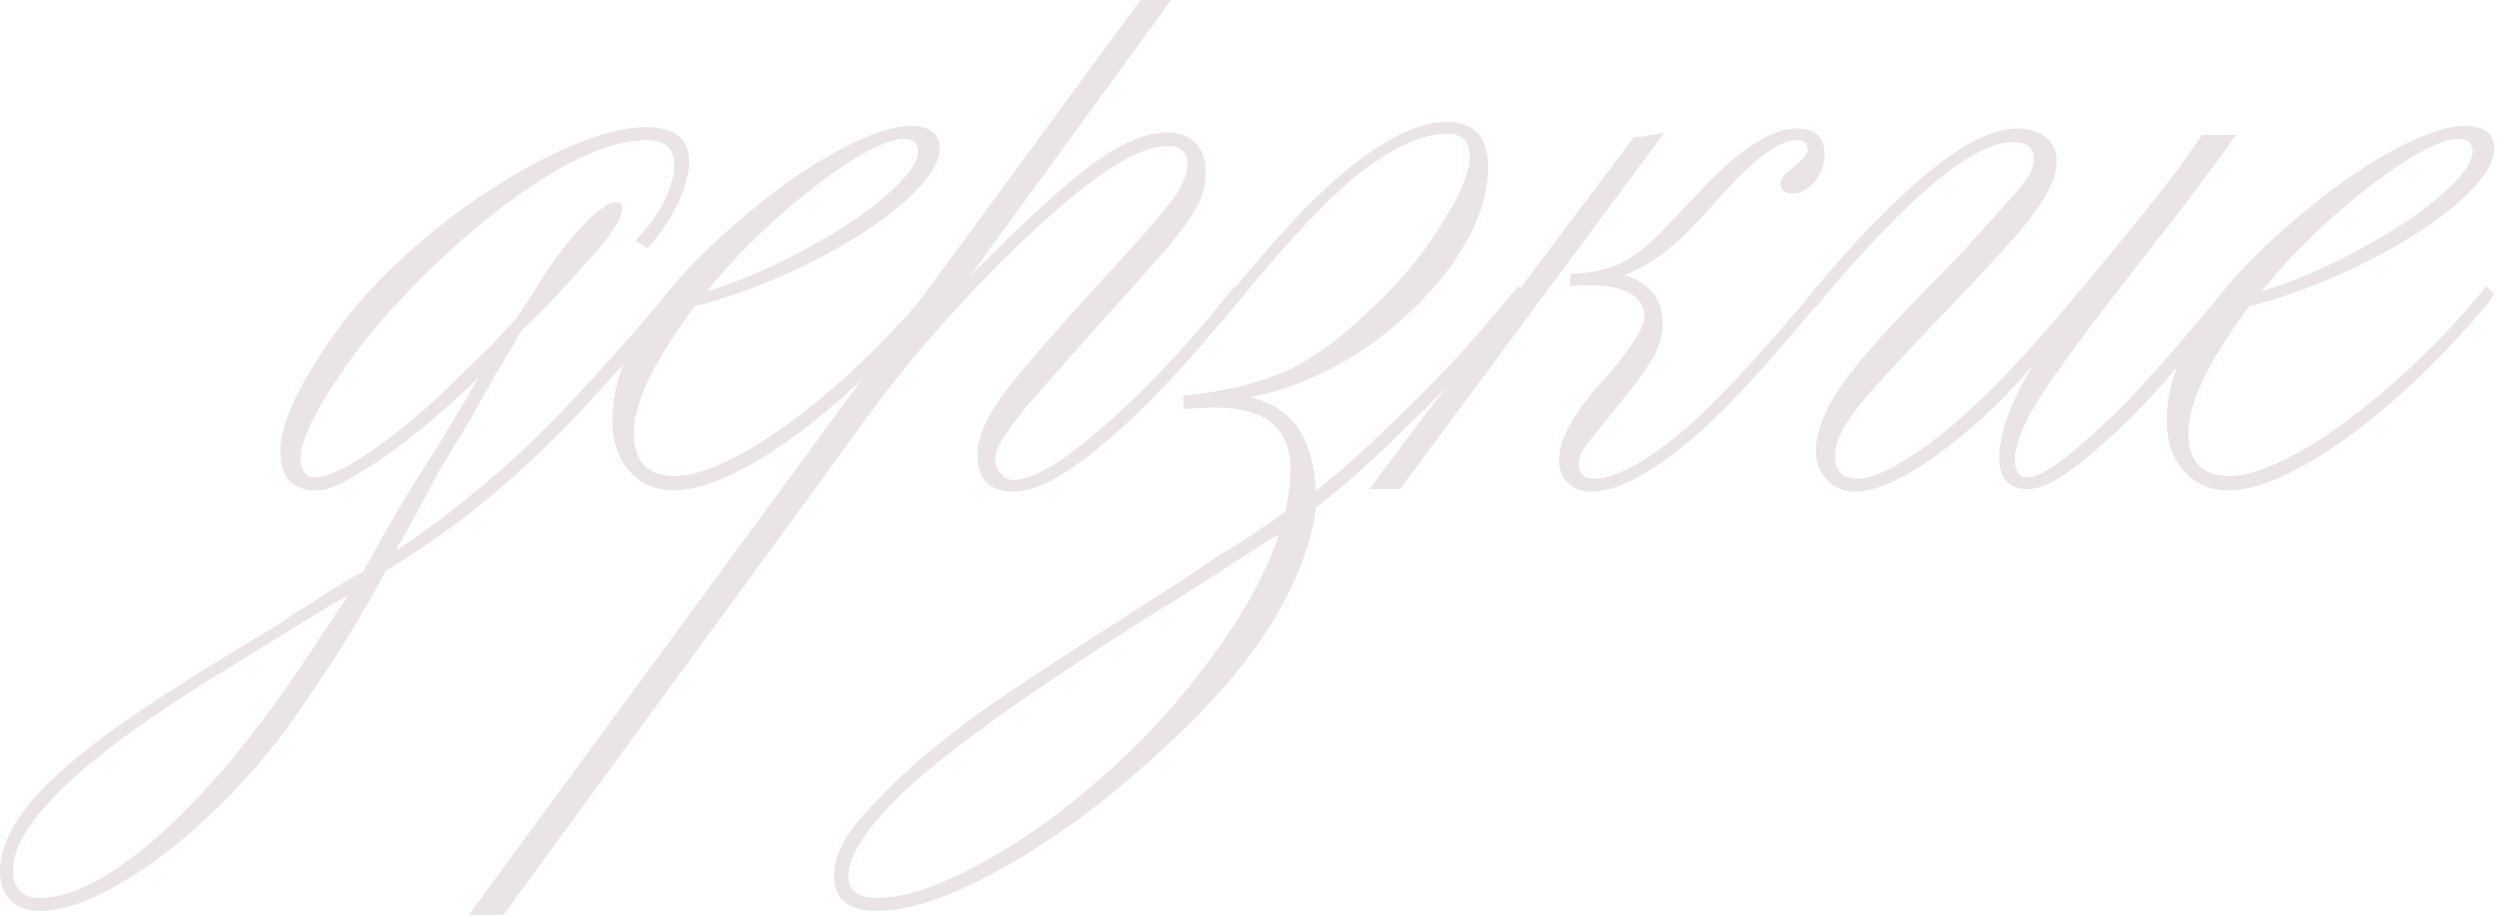 <?xml version="1.0" encoding="UTF-8"?> <svg xmlns="http://www.w3.org/2000/svg" viewBox="0 0 68.785 25.23" fill="none"><path d="M9.401 16.649L9.581 16.398C9.521 16.422 9.461 16.452 9.401 16.488C9.341 16.524 9.252 16.572 9.132 16.631C8.953 16.739 8.54 16.99 7.894 17.385L6.1 18.497C4.198 19.657 2.769 20.692 1.812 21.601C0.843 22.522 0.359 23.3 0.359 23.933C0.359 24.448 0.604 24.705 1.094 24.705C1.716 24.705 2.428 24.43 3.229 23.88C4.007 23.365 4.862 22.594 5.795 21.565C6.656 20.608 7.541 19.448 8.45 18.085L9.401 16.649ZM10.693 15.663L10.621 15.698C9.975 16.907 9.252 18.085 8.45 19.233C7.745 20.309 6.937 21.29 6.028 22.175C5.131 23.06 4.234 23.766 3.337 24.292C2.464 24.807 1.716 25.064 1.094 25.064C0.748 25.064 0.478 24.968 0.287 24.777C0.096 24.585 0 24.316 0 23.969C0 23.347 0.317 22.672 0.951 21.942C1.393 21.452 1.991 20.919 2.745 20.345C3.51 19.771 4.593 19.053 5.992 18.192L7.786 17.098C7.834 17.062 7.936 16.99 8.091 16.883C8.247 16.787 8.349 16.727 8.396 16.703C8.588 16.584 8.779 16.458 8.971 16.326C9.317 16.111 9.587 15.95 9.778 15.842L9.993 15.734C10.484 14.813 11.058 13.833 11.716 12.792C11.967 12.397 12.116 12.158 12.164 12.074C12.379 11.704 12.499 11.5 12.523 11.464C12.559 11.417 12.654 11.261 12.81 10.998C12.882 10.878 12.93 10.795 12.954 10.747C12.989 10.699 13.019 10.645 13.043 10.585L13.187 10.37L13.007 10.549C11.823 11.662 10.807 12.469 9.957 12.971C9.431 13.318 9.012 13.492 8.701 13.492C8.044 13.492 7.715 13.127 7.715 12.397C7.715 11.823 8.008 11.064 8.594 10.119C9.18 9.138 9.88 8.253 10.693 7.464C11.829 6.351 13.079 5.412 14.443 4.647C15.818 3.881 16.93 3.499 17.78 3.499C18.174 3.499 18.467 3.576 18.659 3.732C18.862 3.899 18.964 4.138 18.964 4.449C18.964 4.736 18.862 5.113 18.659 5.58C18.443 6.034 18.162 6.453 17.816 6.836L17.493 6.62C18.198 5.843 18.551 5.143 18.551 4.521C18.551 4.079 18.294 3.857 17.78 3.857C16.907 3.857 15.794 4.318 14.443 5.239C13.079 6.184 11.739 7.404 10.424 8.899C9.778 9.676 9.264 10.394 8.881 11.052C8.474 11.745 8.271 12.254 8.271 12.577C8.271 12.948 8.402 13.133 8.666 13.133C9.024 13.133 9.581 12.864 10.334 12.326C11.064 11.823 11.853 11.147 12.702 10.298L13.528 9.491C13.695 9.323 13.91 9.09 14.174 8.791C14.305 8.624 14.371 8.528 14.371 8.504L14.694 8.02C15.089 7.35 15.519 6.764 15.986 6.261C16.416 5.795 16.745 5.562 16.972 5.562C17.068 5.562 17.116 5.622 17.116 5.741C17.116 5.992 16.847 6.423 16.308 7.033C15.483 7.966 14.849 8.636 14.407 9.042C14.239 9.246 14.174 9.347 14.209 9.347L13.635 10.298L12.828 11.733L12.056 13.007C11.829 13.426 11.56 13.928 11.249 14.514L10.944 15.035L10.908 15.142L11.016 15.071C12.26 14.233 13.456 13.27 14.604 12.182C15.035 11.775 15.627 11.159 16.38 10.334C17.134 9.509 17.786 8.761 18.336 8.091L18.515 7.876L18.766 8.091L18.587 8.307C17.929 9.12 17.265 9.898 16.596 10.639C15.986 11.321 15.34 11.985 14.658 12.631C13.892 13.336 13.223 13.904 12.649 14.335C11.907 14.873 11.255 15.316 10.693 15.663Z" fill="#EBE4E4"></path><path d="M19.448 8.02C20.369 7.733 21.284 7.338 22.193 6.836C23.078 6.369 23.82 5.873 24.418 5.346C24.98 4.856 25.261 4.461 25.261 4.162C25.261 3.935 25.13 3.821 24.866 3.821C24.651 3.821 24.352 3.917 23.969 4.109C23.623 4.288 23.258 4.515 22.875 4.79C22.169 5.305 21.517 5.849 20.919 6.423C20.321 6.997 19.831 7.529 19.448 8.02ZM25.638 7.876L25.853 8.091L25.71 8.307C24.43 9.838 23.12 11.088 21.781 12.056C20.441 13.013 19.358 13.492 18.533 13.492C18.031 13.492 17.624 13.312 17.313 12.954C17.002 12.607 16.847 12.14 16.847 11.554C16.847 9.784 18.156 7.834 20.776 5.705C21.541 5.071 22.325 4.539 23.126 4.109C23.939 3.678 24.579 3.463 25.046 3.463C25.584 3.463 25.853 3.672 25.853 4.091C25.853 4.473 25.548 4.946 24.938 5.508C24.304 6.07 23.491 6.608 22.498 7.123C21.422 7.673 20.357 8.091 19.305 8.379L19.125 8.414C18.001 9.909 17.439 11.076 17.439 11.913C17.439 12.702 17.816 13.097 18.569 13.097C19.059 13.097 19.711 12.87 20.525 12.415C21.29 11.985 22.151 11.351 23.108 10.513C24.029 9.7 24.872 8.821 25.638 7.876Z" fill="#EBE4E4"></path><path d="M22.552 13.276L13.851 25.171H12.9L31.379 0H32.222L26.679 7.607L27.073 7.212C28.425 5.861 29.465 4.928 30.195 4.414C30.925 3.899 31.565 3.642 32.115 3.642C32.438 3.642 32.695 3.738 32.886 3.929C33.078 4.12 33.173 4.384 33.173 4.719C33.173 5.006 33.119 5.275 33.012 5.526C32.916 5.765 32.671 6.13 32.276 6.62C31.989 6.967 31.517 7.505 30.859 8.235L29.764 9.455C29.035 10.28 28.509 10.878 28.186 11.249C27.863 11.656 27.653 11.949 27.558 12.128C27.438 12.332 27.378 12.517 27.378 12.684C27.378 12.804 27.432 12.918 27.54 13.025C27.623 13.145 27.737 13.205 27.881 13.205C28.407 13.205 29.214 12.732 30.303 11.787C31.439 10.807 32.593 9.587 33.765 8.127L33.98 7.876L34.25 8.091L34.052 8.307C32.677 10.005 31.457 11.297 30.392 12.182C29.34 13.079 28.503 13.528 27.881 13.528C27.223 13.528 26.894 13.187 26.894 12.505C26.894 12.039 27.127 11.494 27.593 10.872C28 10.298 29.041 9.102 30.715 7.284C31.469 6.459 31.995 5.849 32.294 5.454C32.545 5.095 32.671 4.772 32.671 4.485C32.671 4.174 32.485 4.019 32.115 4.019C31.409 4.019 30.38 4.617 29.029 5.813C28.072 6.662 27.169 7.553 26.32 8.486C25.471 9.407 24.669 10.376 23.916 11.393L22.552 13.276Z" fill="#EBE4E4"></path><path d="M35.182 14.712L34.914 14.855L33.783 15.591C32.874 16.177 32.276 16.554 31.989 16.721L30.249 17.833C28.813 18.766 27.725 19.514 26.984 20.076C25.787 20.937 24.89 21.703 24.292 22.373C23.658 23.078 23.341 23.658 23.341 24.113C23.341 24.508 23.611 24.705 24.149 24.705C24.687 24.705 25.333 24.537 26.086 24.203C26.888 23.844 27.701 23.377 28.527 22.803C29.376 22.205 30.207 21.517 31.02 20.74C31.941 19.867 32.808 18.85 33.622 17.69C34.399 16.566 34.92 15.573 35.182 14.712ZM36.277 13.904L36.205 13.976C36.122 14.646 35.906 15.352 35.559 16.093C35.2 16.859 34.734 17.6 34.16 18.318C33.586 19.047 32.886 19.789 32.061 20.543C31.307 21.248 30.572 21.87 29.854 22.408C29.124 22.947 28.383 23.431 27.629 23.862C26.206 24.663 25.034 25.064 24.113 25.064C23.335 25.064 22.947 24.735 22.947 24.077C22.947 23.503 23.323 22.839 24.077 22.086C24.795 21.296 25.811 20.429 27.127 19.484C27.881 18.958 28.849 18.318 30.034 17.564L31.792 16.434C32.294 16.123 32.874 15.74 33.532 15.286C33.951 15.047 34.274 14.843 34.501 14.676C34.776 14.496 35.063 14.299 35.362 14.084C35.458 13.665 35.505 13.27 35.505 12.9C35.505 11.775 34.812 11.213 33.424 11.213C33.257 11.213 32.97 11.225 32.563 11.249V10.89C33.687 10.771 34.615 10.549 35.344 10.226C36.05 9.915 36.791 9.389 37.569 8.648C38.143 8.121 38.639 7.589 39.058 7.051C39.429 6.56 39.763 6.04 40.063 5.49C40.314 4.988 40.439 4.593 40.439 4.306C40.439 3.887 40.23 3.678 39.811 3.678C39.118 3.678 38.274 4.073 37.282 4.862C36.433 5.568 35.35 6.728 34.034 8.343L33.783 8.648L33.568 8.414L33.783 8.163C34.417 7.374 35.015 6.68 35.577 6.082C36.14 5.484 36.666 4.988 37.156 4.593C38.185 3.768 39.07 3.355 39.811 3.355C40.565 3.355 40.942 3.768 40.942 4.593C40.942 5.203 40.768 5.843 40.421 6.513C40.051 7.206 39.548 7.858 38.914 8.468C38.256 9.114 37.539 9.646 36.761 10.065C35.972 10.496 35.188 10.783 34.411 10.926C34.997 11.082 35.434 11.369 35.721 11.787C36.008 12.218 36.169 12.786 36.205 13.492L36.313 13.42C37.054 12.822 37.85 12.098 38.699 11.249C39.62 10.376 40.541 9.371 41.462 8.235L41.785 7.876L42.054 8.091L41.713 8.45C40.685 9.706 39.722 10.765 38.825 11.626C37.832 12.607 36.983 13.366 36.277 13.904Z" fill="#EBE4E4"></path><path d="M49.984 7.876L50.235 8.091L50.02 8.343C48.513 10.173 47.335 11.434 46.485 12.128C45.373 13.061 44.47 13.528 43.776 13.528C43.513 13.528 43.298 13.444 43.13 13.276C42.975 13.121 42.897 12.924 42.897 12.684C42.897 12.349 43.005 12.003 43.22 11.644C43.424 11.273 43.782 10.813 44.297 10.262C44.931 9.497 45.248 8.983 45.248 8.719C45.248 8.444 45.116 8.229 44.853 8.074C44.59 7.918 44.207 7.84 43.705 7.84C43.573 7.84 43.4 7.852 43.184 7.876L43.22 7.535C43.806 7.511 44.285 7.404 44.655 7.212C45.026 7.021 45.445 6.674 45.911 6.172L46.647 5.4C47.783 4.156 48.71 3.534 49.428 3.534C49.942 3.534 50.199 3.768 50.199 4.234C50.199 4.521 50.11 4.772 49.93 4.988C49.739 5.215 49.535 5.329 49.32 5.329C49.105 5.329 48.997 5.233 48.997 5.041C48.997 4.91 49.105 4.772 49.32 4.629C49.595 4.39 49.733 4.222 49.733 4.126C49.733 3.947 49.631 3.857 49.428 3.857C49.009 3.857 48.411 4.264 47.634 5.077L46.97 5.813C46.168 6.722 45.409 7.308 44.691 7.571C45.397 7.786 45.75 8.241 45.75 8.935C45.75 9.162 45.684 9.419 45.553 9.706C45.385 10.017 45.146 10.37 44.835 10.765C44.153 11.602 43.758 12.092 43.651 12.236C43.507 12.427 43.435 12.601 43.435 12.756C43.435 13.031 43.573 13.169 43.848 13.169C44.482 13.169 45.361 12.678 46.485 11.698C47.275 11.004 48.369 9.826 49.769 8.163L49.984 7.876ZM38.52 13.456H37.676L44.96 3.768C44.984 3.768 45.038 3.768 45.122 3.768C45.218 3.756 45.313 3.738 45.409 3.714C45.529 3.702 45.654 3.684 45.786 3.66L38.52 13.456Z" fill="#EBE4E4"></path><path d="M61.287 7.876L61.538 8.091C61.43 8.199 61.102 8.606 60.551 9.311C59.965 10.041 59.439 10.651 58.973 11.141C58.47 11.668 57.956 12.146 57.43 12.577C56.736 13.163 56.198 13.456 55.815 13.456C55.277 13.456 55.008 13.175 55.008 12.613C55.008 11.895 55.336 11.01 55.994 9.957L55.815 10.191C55.002 11.123 54.134 11.919 53.213 12.577C52.304 13.211 51.581 13.528 51.043 13.528C50.731 13.528 50.475 13.42 50.271 13.205C50.068 13.001 49.966 12.732 49.966 12.397C49.966 11.907 50.175 11.345 50.594 10.711C51.001 10.101 51.736 9.252 52.801 8.163L54.092 6.836C54.14 6.776 54.2 6.704 54.272 6.62C54.356 6.537 54.601 6.267 55.008 5.813C55.39 5.394 55.653 5.083 55.797 4.88C55.905 4.713 55.958 4.533 55.958 4.342C55.958 4.055 55.761 3.911 55.366 3.911C54.661 3.911 53.644 4.557 52.316 5.849C51.431 6.734 50.648 7.601 49.966 8.45L49.715 8.235C50.624 7.099 51.527 6.118 52.424 5.293C53.692 4.12 54.721 3.534 55.51 3.534C55.833 3.534 56.096 3.618 56.299 3.786C56.491 3.941 56.586 4.162 56.586 4.449C56.586 4.868 56.329 5.406 55.815 6.064C55.492 6.483 54.649 7.404 53.285 8.827C52.161 9.999 51.431 10.801 51.096 11.231C50.69 11.745 50.486 12.182 50.486 12.541C50.486 12.959 50.696 13.169 51.114 13.169C51.545 13.169 52.197 12.852 53.07 12.218C53.919 11.584 54.834 10.723 55.815 9.634C56.114 9.299 56.503 8.851 56.981 8.289C57.459 7.727 58.064 6.997 58.793 6.1C59.571 5.143 60.169 4.348 60.587 3.714H61.538C61.442 3.809 61.383 3.887 61.359 3.947L60.192 5.526L58.685 7.464C57.43 9.066 56.563 10.244 56.084 10.998C55.653 11.692 55.438 12.242 55.438 12.649C55.438 12.971 55.552 13.133 55.779 13.133C56.114 13.133 56.688 12.762 57.501 12.021C58.171 11.423 58.685 10.908 59.044 10.478C59.272 10.25 59.702 9.76 60.336 9.006L61.215 7.984L61.287 7.876Z" fill="#EBE4E4"></path><path d="M62.22 8.02C63.141 7.733 64.056 7.338 64.965 6.836C65.85 6.369 66.591 5.873 67.19 5.346C67.752 4.856 68.033 4.461 68.033 4.162C68.033 3.935 67.901 3.821 67.638 3.821C67.423 3.821 67.124 3.917 66.741 4.109C66.394 4.288 66.029 4.515 65.647 4.79C64.941 5.305 64.289 5.849 63.691 6.423C63.093 6.997 62.603 7.529 62.22 8.02ZM68.41 7.876L68.625 8.091L68.481 8.307C67.202 9.838 65.892 11.088 64.552 12.056C63.213 13.013 62.13 13.492 61.305 13.492C60.803 13.492 60.396 13.312 60.085 12.954C59.774 12.607 59.618 12.14 59.618 11.554C59.618 9.784 60.928 7.834 63.547 5.705C64.313 5.071 65.096 4.539 65.898 4.109C66.711 3.678 67.351 3.463 67.817 3.463C68.356 3.463 68.625 3.672 68.625 4.091C68.625 4.473 68.32 4.946 67.71 5.508C67.076 6.07 66.263 6.608 65.27 7.123C64.193 7.673 63.129 8.091 62.076 8.379L61.897 8.414C60.773 9.909 60.21 11.076 60.21 11.913C60.21 12.702 60.587 13.097 61.341 13.097C61.831 13.097 62.483 12.87 63.296 12.415C64.062 11.985 64.923 11.351 65.88 10.513C66.801 9.7 67.644 8.821 68.41 7.876Z" fill="#EBE4E4"></path></svg> 